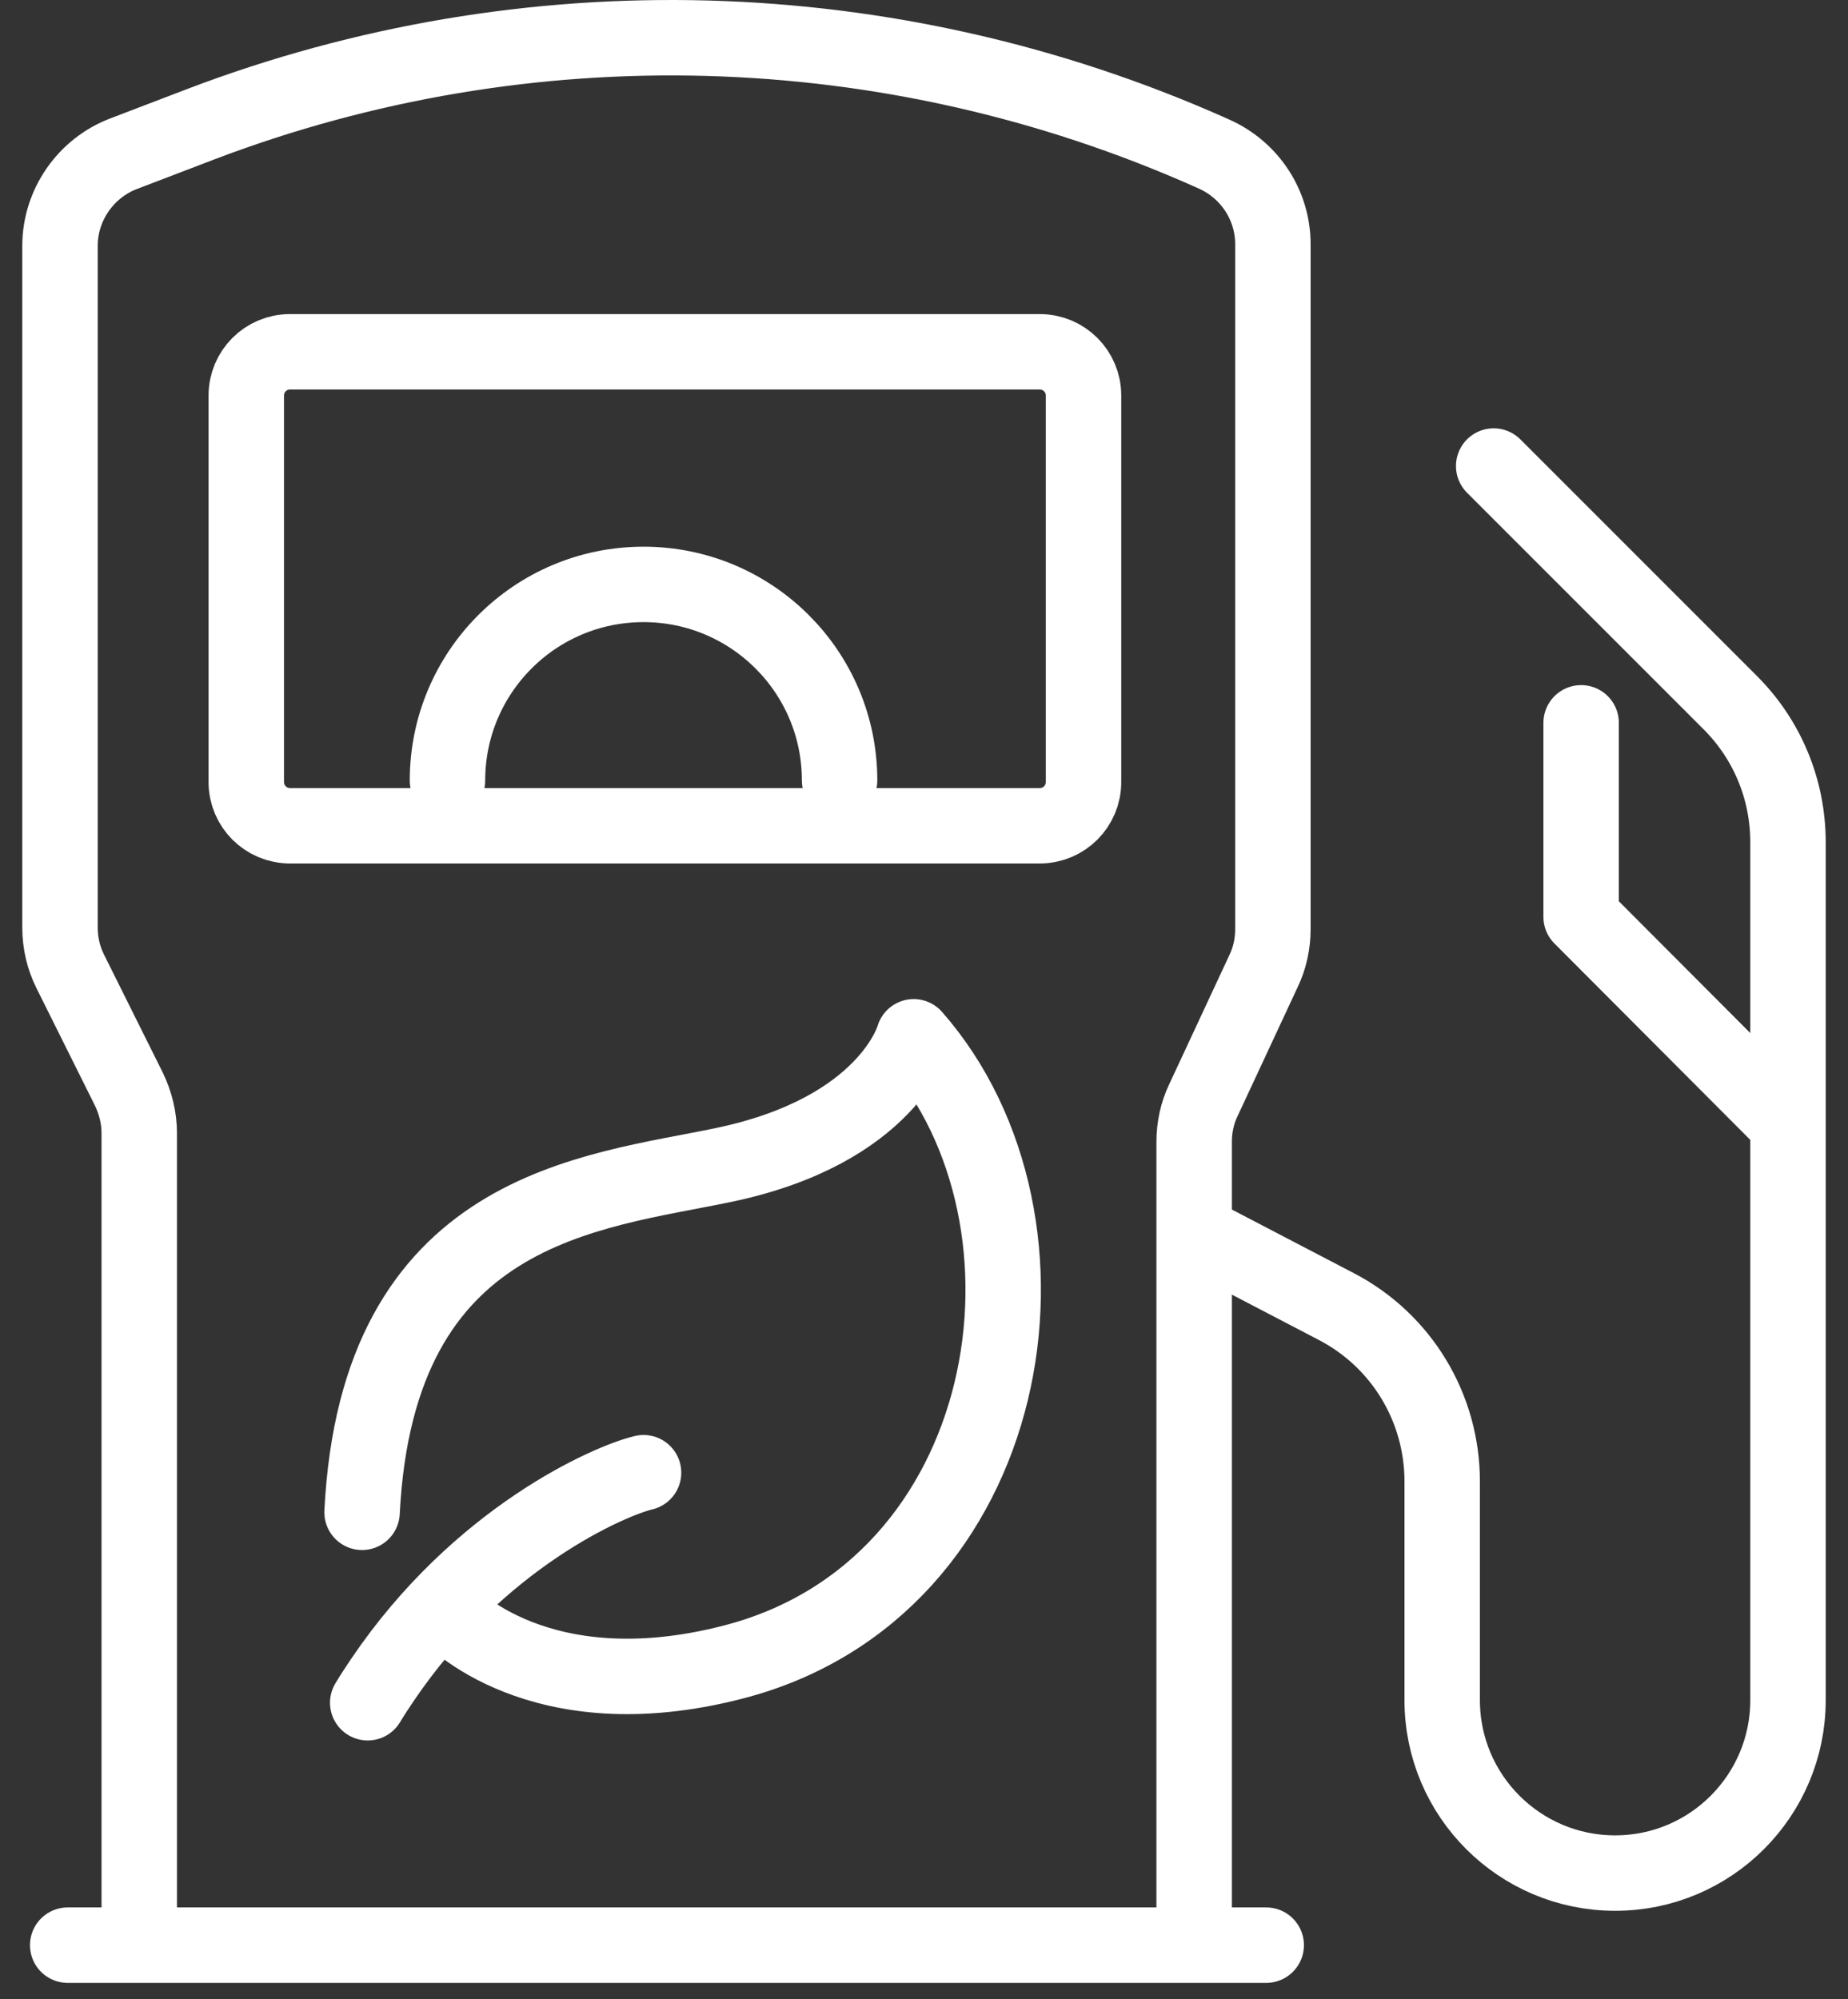 <svg width="49" height="53" viewBox="0 0 49 53" fill="none" xmlns="http://www.w3.org/2000/svg">
<rect x="0" y="0" width="49" height="53" fill="#333333" stroke="none"/>
<path d="M11.892 42.783C11.892 42.783 14.266 45.403 19.438 44.066C26.97 42.128 28.552 32.413 24.227 27.488C24.227 27.488 23.558 29.971 19.192 30.885C15.672 31.622 10.009 31.977 9.6 40.095" stroke="white" stroke-width="2" stroke-miterlimit="10" stroke-linecap="round" stroke-linejoin="round"/>
<path d="M17.064 39.045C16.149 39.263 12.697 40.764 10.146 44.53C10.009 44.734 9.873 44.939 9.75 45.144" stroke="white" stroke-width="2" stroke-miterlimit="10" stroke-linecap="round" stroke-linejoin="round"/>
<path d="M32.209 32.959L35.429 34.638C37.162 35.538 38.24 37.325 38.24 39.277V45.076C38.24 47.614 40.3 49.66 42.825 49.66C45.363 49.66 47.409 47.6 47.409 45.076V22.33C47.409 20.938 46.864 19.615 45.881 18.632L39.605 12.356" stroke="white" stroke-width="2" stroke-miterlimit="10" stroke-linecap="round" stroke-linejoin="round"/>
<path d="M31.663 51.557V30.271C31.663 29.889 31.745 29.507 31.909 29.166L33.505 25.741C33.669 25.4 33.751 25.018 33.751 24.636V6.475C33.751 5.438 33.137 4.51 32.196 4.087L32.073 4.032C23.599 0.266 13.98 -0.006 5.316 3.296L3.283 4.073C2.273 4.455 1.591 5.438 1.591 6.516V24.595C1.591 25.004 1.686 25.4 1.863 25.755L3.419 28.879C3.596 29.248 3.692 29.643 3.692 30.039V51.106" stroke="white" stroke-width="2" stroke-miterlimit="10" stroke-linecap="round" stroke-linejoin="round"/>
<path d="M33.574 51.571H1.795" stroke="white" stroke-width="2" stroke-miterlimit="10" stroke-linecap="round" stroke-linejoin="round"/>
<path d="M27.57 21.893H7.69C7.049 21.893 6.53 21.375 6.53 20.734V10.486C6.53 9.845 7.049 9.327 7.69 9.327H27.57C28.211 9.327 28.73 9.845 28.73 10.486V20.734C28.73 21.375 28.211 21.893 27.57 21.893Z" stroke="white" stroke-width="2" stroke-miterlimit="10" stroke-linecap="round" stroke-linejoin="round"/>
<path d="M11.865 20.692C11.865 17.827 14.185 15.494 17.064 15.494C19.929 15.494 22.262 17.814 22.262 20.692" stroke="white" stroke-width="2" stroke-miterlimit="10" stroke-linecap="round" stroke-linejoin="round"/>
<path d="M41.924 19.164V24.308L47.191 29.589" stroke="white" stroke-width="2" stroke-miterlimit="10" stroke-linecap="round" stroke-linejoin="round"/>
</svg>
